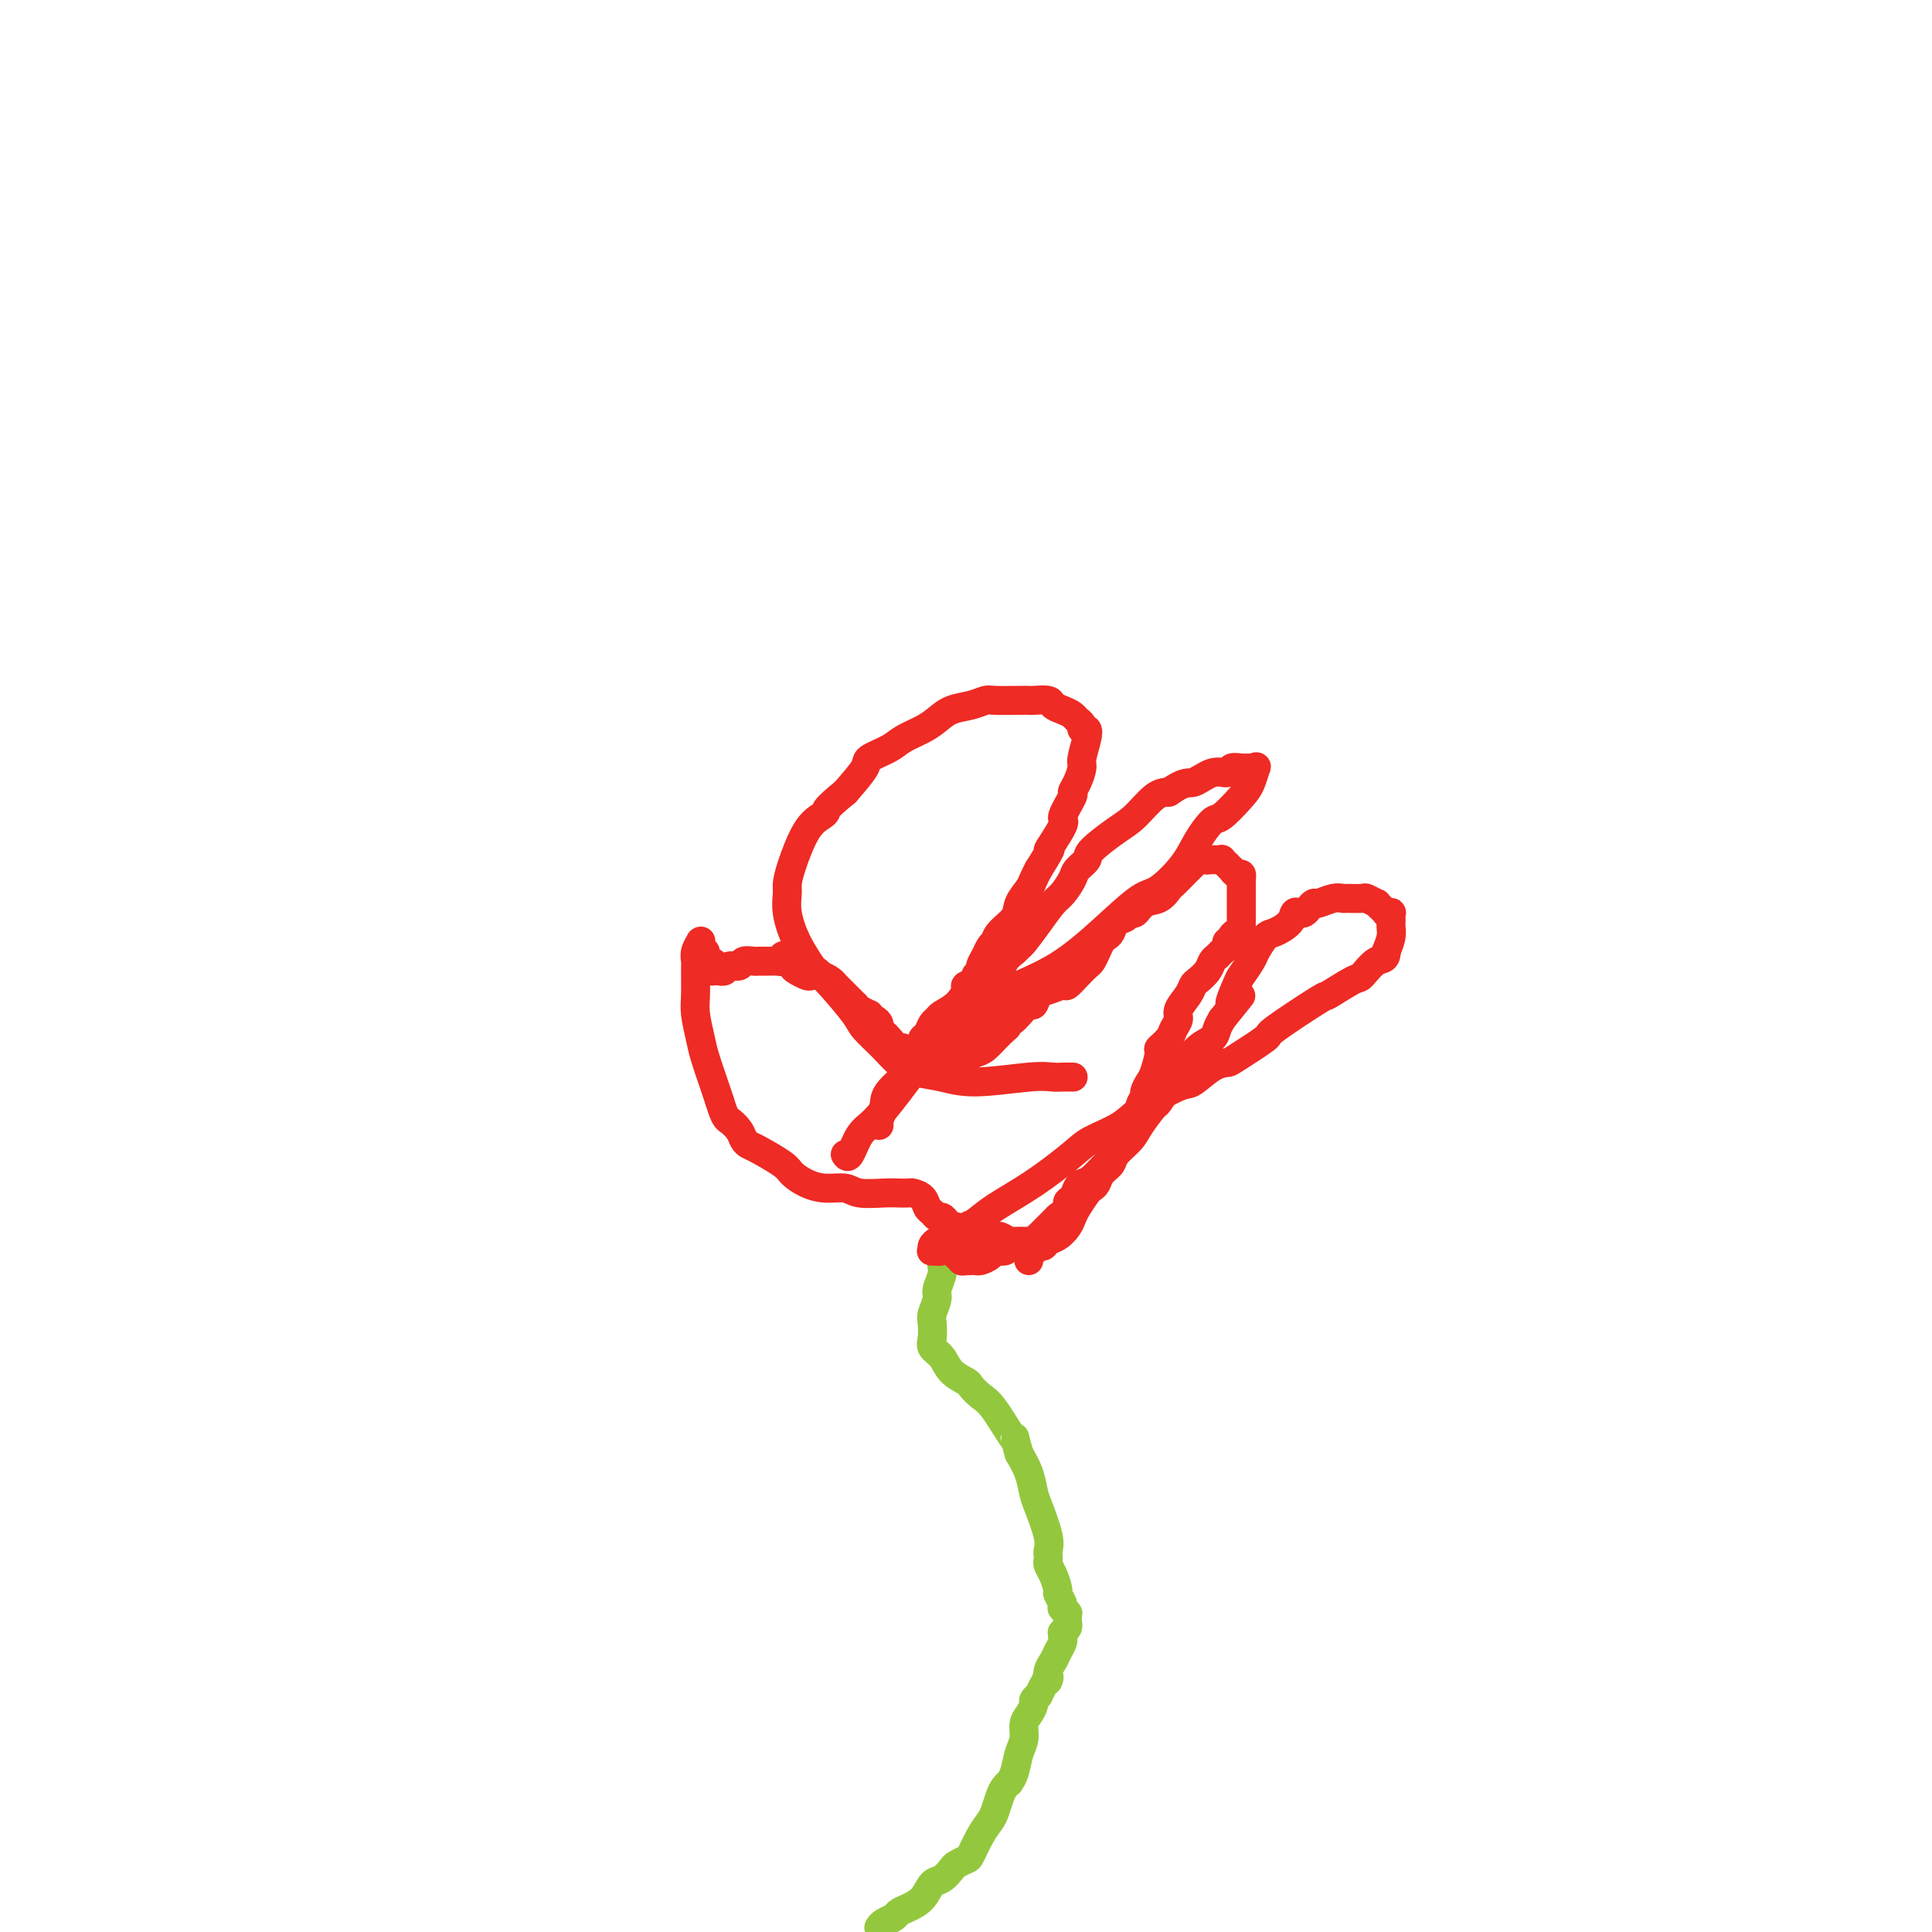 <svg viewBox='0 0 400 400' version='1.1' xmlns='http://www.w3.org/2000/svg' xmlns:xlink='http://www.w3.org/1999/xlink'><g fill='none' stroke='#93C83E' stroke-width='6' stroke-linecap='round' stroke-linejoin='round'><path d='M182,399c0.015,-0.024 0.031,-0.048 0,0c-0.031,0.048 -0.108,0.168 0,0c0.108,-0.168 0.403,-0.624 1,-1c0.597,-0.376 1.497,-0.672 2,-1c0.503,-0.328 0.610,-0.689 1,-1c0.390,-0.311 1.064,-0.574 2,-1c0.936,-0.426 2.133,-1.017 3,-2c0.867,-0.983 1.402,-2.358 2,-3c0.598,-0.642 1.259,-0.551 2,-1c0.741,-0.449 1.563,-1.439 2,-2c0.437,-0.561 0.488,-0.692 1,-1c0.512,-0.308 1.485,-0.791 2,-1c0.515,-0.209 0.572,-0.142 1,-1c0.428,-0.858 1.228,-2.639 2,-4c0.772,-1.361 1.517,-2.302 2,-3c0.483,-0.698 0.703,-1.153 1,-2c0.297,-0.847 0.671,-2.088 1,-3c0.329,-0.912 0.613,-1.497 1,-2c0.387,-0.503 0.878,-0.924 1,-1c0.122,-0.076 -0.126,0.194 0,0c0.126,-0.194 0.625,-0.853 1,-2c0.375,-1.147 0.626,-2.783 1,-4c0.374,-1.217 0.870,-2.014 1,-3c0.130,-0.986 -0.106,-2.162 0,-3c0.106,-0.838 0.554,-1.338 1,-2c0.446,-0.662 0.889,-1.486 1,-2c0.111,-0.514 -0.111,-0.718 0,-1c0.111,-0.282 0.556,-0.641 1,-1'/><path d='M215,351c2.787,-5.844 2.253,-3.453 2,-3c-0.253,0.453 -0.226,-1.030 0,-2c0.226,-0.970 0.649,-1.427 1,-2c0.351,-0.573 0.629,-1.263 1,-2c0.371,-0.737 0.835,-1.521 1,-2c0.165,-0.479 0.030,-0.654 0,-1c-0.030,-0.346 0.045,-0.864 0,-1c-0.045,-0.136 -0.208,0.108 0,0c0.208,-0.108 0.788,-0.569 1,-1c0.212,-0.431 0.057,-0.832 0,-1c-0.057,-0.168 -0.016,-0.102 0,0c0.016,0.102 0.005,0.238 0,0c-0.005,-0.238 -0.005,-0.852 0,-1c0.005,-0.148 0.015,0.171 0,0c-0.015,-0.171 -0.056,-0.832 0,-1c0.056,-0.168 0.207,0.158 0,0c-0.207,-0.158 -0.773,-0.800 -1,-1c-0.227,-0.200 -0.116,0.042 0,0c0.116,-0.042 0.238,-0.368 0,-1c-0.238,-0.632 -0.834,-1.570 -1,-2c-0.166,-0.430 0.099,-0.353 0,-1c-0.099,-0.647 -0.563,-2.018 -1,-3c-0.437,-0.982 -0.847,-1.575 -1,-2c-0.153,-0.425 -0.048,-0.680 0,-1c0.048,-0.320 0.038,-0.703 0,-1c-0.038,-0.297 -0.103,-0.508 0,-1c0.103,-0.492 0.376,-1.264 0,-3c-0.376,-1.736 -1.400,-4.434 -2,-6c-0.600,-1.566 -0.777,-1.998 -1,-3c-0.223,-1.002 -0.492,-2.572 -1,-4c-0.508,-1.428 -1.254,-2.714 -2,-4'/><path d='M211,301c-1.571,-5.461 -0.499,-2.615 -1,-3c-0.501,-0.385 -2.575,-4.003 -4,-6c-1.425,-1.997 -2.202,-2.373 -3,-3c-0.798,-0.627 -1.619,-1.505 -2,-2c-0.381,-0.495 -0.323,-0.607 -1,-1c-0.677,-0.393 -2.090,-1.068 -3,-2c-0.910,-0.932 -1.317,-2.121 -2,-3c-0.683,-0.879 -1.643,-1.447 -2,-2c-0.357,-0.553 -0.111,-1.092 0,-2c0.111,-0.908 0.086,-2.186 0,-3c-0.086,-0.814 -0.233,-1.163 0,-2c0.233,-0.837 0.847,-2.161 1,-3c0.153,-0.839 -0.155,-1.194 0,-2c0.155,-0.806 0.774,-2.062 1,-3c0.226,-0.938 0.061,-1.558 0,-2c-0.061,-0.442 -0.016,-0.707 0,-1c0.016,-0.293 0.004,-0.614 0,-1c-0.004,-0.386 -0.001,-0.835 0,-1c0.001,-0.165 0.000,-0.044 0,0c-0.000,0.044 -0.000,0.013 0,0c0.000,-0.013 0.000,-0.006 0,0'/></g>
<g fill='none' stroke='#EE2B24' stroke-width='6' stroke-linecap='round' stroke-linejoin='round'><path d='M200,258c-0.310,0.033 -0.620,0.065 -1,0c-0.380,-0.065 -0.830,-0.229 -1,0c-0.170,0.229 -0.061,0.850 0,1c0.061,0.150 0.073,-0.170 0,0c-0.073,0.170 -0.231,0.830 0,1c0.231,0.170 0.849,-0.151 1,0c0.151,0.151 -0.167,0.772 0,1c0.167,0.228 0.817,0.062 1,0c0.183,-0.062 -0.102,-0.019 0,0c0.102,0.019 0.589,0.015 1,0c0.411,-0.015 0.744,-0.042 1,0c0.256,0.042 0.436,0.151 1,0c0.564,-0.151 1.513,-0.562 2,-1c0.487,-0.438 0.512,-0.902 1,-1c0.488,-0.098 1.440,0.170 2,0c0.560,-0.170 0.728,-0.777 1,-1c0.272,-0.223 0.650,-0.062 1,0c0.350,0.062 0.673,0.026 1,0c0.327,-0.026 0.657,-0.040 1,0c0.343,0.040 0.700,0.134 1,0c0.300,-0.134 0.542,-0.498 1,-1c0.458,-0.502 1.131,-1.144 2,-2c0.869,-0.856 1.935,-1.928 3,-3'/><path d='M219,252c2.572,-1.885 2.000,-2.597 2,-3c-0.000,-0.403 0.570,-0.496 1,-1c0.430,-0.504 0.720,-1.417 1,-2c0.280,-0.583 0.551,-0.835 1,-1c0.449,-0.165 1.074,-0.242 2,-1c0.926,-0.758 2.151,-2.195 3,-3c0.849,-0.805 1.323,-0.978 2,-2c0.677,-1.022 1.559,-2.894 2,-4c0.441,-1.106 0.443,-1.447 1,-2c0.557,-0.553 1.669,-1.318 2,-2c0.331,-0.682 -0.119,-1.283 0,-2c0.119,-0.717 0.807,-1.552 1,-2c0.193,-0.448 -0.108,-0.511 0,-1c0.108,-0.489 0.624,-1.405 1,-2c0.376,-0.595 0.611,-0.869 1,-2c0.389,-1.131 0.932,-3.118 1,-4c0.068,-0.882 -0.337,-0.658 0,-1c0.337,-0.342 1.418,-1.250 2,-2c0.582,-0.750 0.667,-1.343 1,-2c0.333,-0.657 0.914,-1.380 1,-2c0.086,-0.620 -0.324,-1.139 0,-2c0.324,-0.861 1.382,-2.066 2,-3c0.618,-0.934 0.796,-1.598 1,-2c0.204,-0.402 0.436,-0.541 1,-1c0.564,-0.459 1.462,-1.236 2,-2c0.538,-0.764 0.718,-1.515 1,-2c0.282,-0.485 0.667,-0.705 1,-1c0.333,-0.295 0.615,-0.667 1,-1c0.385,-0.333 0.873,-0.628 1,-1c0.127,-0.372 -0.107,-0.821 0,-1c0.107,-0.179 0.553,-0.090 1,0'/><path d='M255,195c1.348,-1.863 0.218,-1.020 0,-1c-0.218,0.020 0.478,-0.782 1,-1c0.522,-0.218 0.872,0.149 1,0c0.128,-0.149 0.034,-0.812 0,-1c-0.034,-0.188 -0.009,0.101 0,0c0.009,-0.101 0.002,-0.590 0,-1c-0.002,-0.410 -0.001,-0.739 0,-1c0.001,-0.261 0.000,-0.452 0,-1c-0.000,-0.548 -0.000,-1.453 0,-2c0.000,-0.547 0.000,-0.738 0,-1c-0.000,-0.262 -0.000,-0.596 0,-1c0.000,-0.404 0.000,-0.879 0,-1c-0.000,-0.121 -0.000,0.112 0,0c0.000,-0.112 0.001,-0.570 0,-1c-0.001,-0.430 -0.003,-0.832 0,-1c0.003,-0.168 0.011,-0.102 0,0c-0.011,0.102 -0.040,0.239 0,0c0.040,-0.239 0.150,-0.853 0,-1c-0.150,-0.147 -0.561,0.172 -1,0c-0.439,-0.172 -0.906,-0.834 -1,-1c-0.094,-0.166 0.186,0.166 0,0c-0.186,-0.166 -0.837,-0.829 -1,-1c-0.163,-0.171 0.163,0.150 0,0c-0.163,-0.150 -0.813,-0.772 -1,-1c-0.187,-0.228 0.091,-0.061 0,0c-0.091,0.061 -0.550,0.016 -1,0c-0.450,-0.016 -0.890,-0.004 -1,0c-0.110,0.004 0.112,0.001 0,0c-0.112,-0.001 -0.556,-0.001 -1,0'/><path d='M250,178c-1.038,-0.464 -0.134,-0.125 0,0c0.134,0.125 -0.503,0.036 -1,0c-0.497,-0.036 -0.854,-0.021 -1,0c-0.146,0.021 -0.079,0.046 0,0c0.079,-0.046 0.172,-0.163 0,0c-0.172,0.163 -0.609,0.606 -1,1c-0.391,0.394 -0.737,0.740 -1,1c-0.263,0.260 -0.444,0.436 -1,1c-0.556,0.564 -1.486,1.518 -2,2c-0.514,0.482 -0.610,0.492 -1,1c-0.390,0.508 -1.073,1.512 -2,2c-0.927,0.488 -2.097,0.458 -3,1c-0.903,0.542 -1.537,1.654 -2,2c-0.463,0.346 -0.754,-0.076 -1,0c-0.246,0.076 -0.447,0.650 -1,1c-0.553,0.350 -1.457,0.478 -2,1c-0.543,0.522 -0.723,1.439 -1,2c-0.277,0.561 -0.651,0.765 -1,1c-0.349,0.235 -0.674,0.499 -1,1c-0.326,0.501 -0.655,1.238 -1,2c-0.345,0.762 -0.707,1.548 -1,2c-0.293,0.452 -0.519,0.569 -1,1c-0.481,0.431 -1.218,1.175 -2,2c-0.782,0.825 -1.610,1.732 -2,2c-0.390,0.268 -0.341,-0.102 -1,0c-0.659,0.102 -2.026,0.675 -3,1c-0.974,0.325 -1.557,0.402 -2,1c-0.443,0.598 -0.748,1.717 -1,2c-0.252,0.283 -0.453,-0.270 -1,0c-0.547,0.270 -1.442,1.363 -2,2c-0.558,0.637 -0.779,0.819 -1,1'/><path d='M210,211c-6.622,5.543 -3.178,2.900 -2,2c1.178,-0.900 0.088,-0.056 -1,1c-1.088,1.056 -2.175,2.324 -3,3c-0.825,0.676 -1.386,0.759 -2,1c-0.614,0.241 -1.279,0.639 -2,1c-0.721,0.361 -1.499,0.685 -2,1c-0.501,0.315 -0.727,0.620 -1,1c-0.273,0.380 -0.594,0.834 -1,1c-0.406,0.166 -0.897,0.045 -1,0c-0.103,-0.045 0.184,-0.012 0,0c-0.184,0.012 -0.838,0.003 -1,0c-0.162,-0.003 0.168,-0.001 0,0c-0.168,0.001 -0.833,0.001 -1,0c-0.167,-0.001 0.165,-0.004 0,0c-0.165,0.004 -0.828,0.016 -1,0c-0.172,-0.016 0.147,-0.061 0,0c-0.147,0.061 -0.760,0.227 -1,0c-0.240,-0.227 -0.106,-0.847 0,-1c0.106,-0.153 0.183,0.161 0,0c-0.183,-0.161 -0.625,-0.798 -1,-1c-0.375,-0.202 -0.682,0.030 -1,0c-0.318,-0.030 -0.648,-0.323 -1,-1c-0.352,-0.677 -0.725,-1.740 -1,-2c-0.275,-0.260 -0.451,0.281 -1,0c-0.549,-0.281 -1.470,-1.386 -2,-2c-0.530,-0.614 -0.667,-0.739 -1,-1c-0.333,-0.261 -0.860,-0.658 -1,-1c-0.140,-0.342 0.107,-0.628 0,-1c-0.107,-0.372 -0.567,-0.831 -1,-1c-0.433,-0.169 -0.838,-0.048 -1,0c-0.162,0.048 -0.081,0.024 0,0'/><path d='M180,211c-2.062,-1.885 -0.216,-1.097 0,-1c0.216,0.097 -1.198,-0.498 -2,-1c-0.802,-0.502 -0.992,-0.912 -1,-1c-0.008,-0.088 0.167,0.145 0,0c-0.167,-0.145 -0.677,-0.670 -1,-1c-0.323,-0.330 -0.458,-0.467 -1,-1c-0.542,-0.533 -1.492,-1.463 -2,-2c-0.508,-0.537 -0.573,-0.683 -1,-1c-0.427,-0.317 -1.214,-0.806 -2,-1c-0.786,-0.194 -1.570,-0.095 -2,0c-0.430,0.095 -0.507,0.184 -1,0c-0.493,-0.184 -1.403,-0.641 -2,-1c-0.597,-0.359 -0.882,-0.619 -1,-1c-0.118,-0.381 -0.069,-0.883 0,-1c0.069,-0.117 0.159,0.151 0,0c-0.159,-0.151 -0.568,-0.720 -1,-1c-0.432,-0.280 -0.888,-0.271 -1,0c-0.112,0.271 0.120,0.805 0,1c-0.120,0.195 -0.592,0.052 -1,0c-0.408,-0.052 -0.752,-0.014 -1,0c-0.248,0.014 -0.399,0.003 -1,0c-0.601,-0.003 -1.651,0.003 -2,0c-0.349,-0.003 0.005,-0.016 0,0c-0.005,0.016 -0.368,0.061 -1,0c-0.632,-0.061 -1.532,-0.226 -2,0c-0.468,0.226 -0.503,0.845 -1,1c-0.497,0.155 -1.456,-0.155 -2,0c-0.544,0.155 -0.671,0.773 -1,1c-0.329,0.227 -0.858,0.061 -1,0c-0.142,-0.061 0.102,-0.017 0,0c-0.102,0.017 -0.551,0.009 -1,0'/><path d='M148,201c-2.100,0.301 -0.352,-0.445 0,-1c0.352,-0.555 -0.694,-0.918 -1,-1c-0.306,-0.082 0.128,0.118 0,0c-0.128,-0.118 -0.819,-0.552 -1,-1c-0.181,-0.448 0.148,-0.908 0,-1c-0.148,-0.092 -0.772,0.186 -1,0c-0.228,-0.186 -0.061,-0.834 0,-1c0.061,-0.166 0.017,0.150 0,0c-0.017,-0.150 -0.008,-0.767 0,-1c0.008,-0.233 0.016,-0.084 0,0c-0.016,0.084 -0.057,0.103 0,0c0.057,-0.103 0.212,-0.327 0,0c-0.212,0.327 -0.790,1.205 -1,2c-0.210,0.795 -0.053,1.508 0,2c0.053,0.492 0.002,0.765 0,2c-0.002,1.235 0.045,3.433 0,5c-0.045,1.567 -0.180,2.503 0,4c0.180,1.497 0.677,3.556 1,5c0.323,1.444 0.472,2.273 1,4c0.528,1.727 1.437,4.350 2,6c0.563,1.650 0.782,2.325 1,3'/><path d='M149,228c1.118,3.598 1.413,3.592 2,4c0.587,0.408 1.467,1.229 2,2c0.533,0.771 0.719,1.491 1,2c0.281,0.509 0.658,0.808 1,1c0.342,0.192 0.649,0.276 2,1c1.351,0.724 3.744,2.088 5,3c1.256,0.912 1.373,1.373 2,2c0.627,0.627 1.764,1.422 3,2c1.236,0.578 2.572,0.939 4,1c1.428,0.061 2.950,-0.180 4,0c1.050,0.180 1.628,0.780 3,1c1.372,0.220 3.537,0.061 5,0c1.463,-0.061 2.223,-0.024 3,0c0.777,0.024 1.570,0.033 2,0c0.430,-0.033 0.496,-0.110 1,0c0.504,0.110 1.444,0.407 2,1c0.556,0.593 0.726,1.482 1,2c0.274,0.518 0.651,0.665 1,1c0.349,0.335 0.670,0.859 1,1c0.330,0.141 0.668,-0.102 1,0c0.332,0.102 0.657,0.548 1,1c0.343,0.452 0.703,0.909 1,1c0.297,0.091 0.531,-0.186 1,0c0.469,0.186 1.173,0.834 2,1c0.827,0.166 1.776,-0.152 2,0c0.224,0.152 -0.277,0.773 0,1c0.277,0.227 1.331,0.061 2,0c0.669,-0.061 0.953,-0.016 1,0c0.047,0.016 -0.141,0.004 0,0c0.141,-0.004 0.612,-0.001 1,0c0.388,0.001 0.694,0.001 1,0'/><path d='M207,256c1.680,0.536 0.881,0.876 1,1c0.119,0.124 1.156,0.033 2,0c0.844,-0.033 1.497,-0.009 2,0c0.503,0.009 0.858,0.003 1,0c0.142,-0.003 0.071,-0.001 0,0'/><path d='M213,261c-0.006,-0.455 -0.013,-0.911 0,-1c0.013,-0.089 0.045,0.187 0,0c-0.045,-0.187 -0.168,-0.838 0,-1c0.168,-0.162 0.625,0.165 1,0c0.375,-0.165 0.667,-0.820 1,-1c0.333,-0.180 0.705,0.117 1,0c0.295,-0.117 0.512,-0.649 1,-1c0.488,-0.351 1.248,-0.521 2,-1c0.752,-0.479 1.497,-1.266 2,-2c0.503,-0.734 0.765,-1.414 1,-2c0.235,-0.586 0.443,-1.077 1,-2c0.557,-0.923 1.463,-2.278 2,-3c0.537,-0.722 0.705,-0.811 1,-1c0.295,-0.189 0.716,-0.477 1,-1c0.284,-0.523 0.431,-1.282 1,-2c0.569,-0.718 1.561,-1.395 2,-2c0.439,-0.605 0.325,-1.138 1,-2c0.675,-0.862 2.140,-2.053 3,-3c0.860,-0.947 1.115,-1.651 2,-3c0.885,-1.349 2.402,-3.344 3,-4c0.598,-0.656 0.279,0.029 1,-1c0.721,-1.029 2.483,-3.770 4,-6c1.517,-2.230 2.788,-3.948 4,-5c1.212,-1.052 2.365,-1.437 3,-2c0.635,-0.563 0.753,-1.304 1,-2c0.247,-0.696 0.624,-1.348 1,-2'/><path d='M253,211c6.589,-8.193 3.060,-3.674 2,-3c-1.060,0.674 0.349,-2.495 1,-4c0.651,-1.505 0.543,-1.344 1,-2c0.457,-0.656 1.478,-2.129 2,-3c0.522,-0.871 0.546,-1.141 1,-2c0.454,-0.859 1.340,-2.307 2,-3c0.660,-0.693 1.094,-0.630 2,-1c0.906,-0.370 2.284,-1.174 3,-2c0.716,-0.826 0.770,-1.675 1,-2c0.230,-0.325 0.637,-0.124 1,0c0.363,0.124 0.681,0.173 1,0c0.319,-0.173 0.639,-0.568 1,-1c0.361,-0.432 0.763,-0.900 1,-1c0.237,-0.100 0.309,0.170 1,0c0.691,-0.170 2.001,-0.779 3,-1c0.999,-0.221 1.687,-0.055 2,0c0.313,0.055 0.251,0.000 1,0c0.749,-0.000 2.308,0.055 3,0c0.692,-0.055 0.515,-0.221 1,0c0.485,0.221 1.632,0.830 2,1c0.368,0.170 -0.041,-0.098 0,0c0.041,0.098 0.533,0.561 1,1c0.467,0.439 0.910,0.853 1,1c0.090,0.147 -0.172,0.029 0,0c0.172,-0.029 0.778,0.033 1,0c0.222,-0.033 0.060,-0.161 0,0c-0.060,0.161 -0.019,0.612 0,1c0.019,0.388 0.015,0.712 0,1c-0.015,0.288 -0.043,0.539 0,1c0.043,0.461 0.155,1.132 0,2c-0.155,0.868 -0.578,1.934 -1,3'/><path d='M287,197c0.028,1.820 -0.901,1.372 -2,2c-1.099,0.628 -2.366,2.334 -3,3c-0.634,0.666 -0.633,0.294 -2,1c-1.367,0.706 -4.100,2.491 -5,3c-0.900,0.509 0.034,-0.256 -2,1c-2.034,1.256 -7.036,4.533 -9,6c-1.964,1.467 -0.890,1.122 -2,2c-1.110,0.878 -4.404,2.978 -6,4c-1.596,1.022 -1.494,0.965 -2,1c-0.506,0.035 -1.620,0.162 -3,1c-1.380,0.838 -3.027,2.388 -4,3c-0.973,0.612 -1.271,0.286 -3,1c-1.729,0.714 -4.889,2.469 -7,4c-2.111,1.531 -3.173,2.839 -5,4c-1.827,1.161 -4.419,2.174 -6,3c-1.581,0.826 -2.152,1.463 -4,3c-1.848,1.537 -4.974,3.973 -8,6c-3.026,2.027 -5.952,3.643 -8,5c-2.048,1.357 -3.217,2.454 -4,3c-0.783,0.546 -1.180,0.541 -2,1c-0.820,0.459 -2.061,1.381 -3,2c-0.939,0.619 -1.574,0.936 -2,1c-0.426,0.064 -0.644,-0.126 -1,0c-0.356,0.126 -0.852,0.566 -1,1c-0.148,0.434 0.051,0.862 0,1c-0.051,0.138 -0.354,-0.015 0,0c0.354,0.015 1.365,0.196 2,0c0.635,-0.196 0.896,-0.770 1,-1c0.104,-0.230 0.052,-0.115 0,0'/><path d='M191,217c-0.006,0.087 -0.013,0.174 0,0c0.013,-0.174 0.045,-0.610 0,-1c-0.045,-0.390 -0.169,-0.734 0,-1c0.169,-0.266 0.629,-0.454 1,-1c0.371,-0.546 0.654,-1.449 1,-2c0.346,-0.551 0.756,-0.749 1,-1c0.244,-0.251 0.322,-0.553 1,-1c0.678,-0.447 1.956,-1.037 3,-2c1.044,-0.963 1.853,-2.300 2,-3c0.147,-0.700 -0.368,-0.764 0,-1c0.368,-0.236 1.618,-0.643 2,-1c0.382,-0.357 -0.105,-0.662 0,-1c0.105,-0.338 0.803,-0.707 1,-1c0.197,-0.293 -0.105,-0.508 0,-1c0.105,-0.492 0.617,-1.261 1,-2c0.383,-0.739 0.635,-1.447 1,-2c0.365,-0.553 0.842,-0.952 1,-1c0.158,-0.048 -0.003,0.254 0,0c0.003,-0.254 0.172,-1.065 1,-2c0.828,-0.935 2.317,-1.995 3,-3c0.683,-1.005 0.562,-1.954 1,-3c0.438,-1.046 1.437,-2.188 2,-3c0.563,-0.812 0.690,-1.296 1,-2c0.310,-0.704 0.803,-1.630 1,-2c0.197,-0.370 0.099,-0.185 0,0'/><path d='M215,180c3.975,-6.342 1.912,-3.698 2,-4c0.088,-0.302 2.328,-3.550 3,-5c0.672,-1.450 -0.222,-1.103 0,-2c0.222,-0.897 1.561,-3.039 2,-4c0.439,-0.961 -0.023,-0.740 0,-1c0.023,-0.260 0.529,-1.002 1,-2c0.471,-0.998 0.907,-2.253 1,-3c0.093,-0.747 -0.156,-0.988 0,-2c0.156,-1.012 0.718,-2.796 1,-4c0.282,-1.204 0.283,-1.828 0,-2c-0.283,-0.172 -0.852,0.109 -1,0c-0.148,-0.109 0.125,-0.606 0,-1c-0.125,-0.394 -0.647,-0.684 -1,-1c-0.353,-0.316 -0.536,-0.659 -1,-1c-0.464,-0.341 -1.209,-0.680 -2,-1c-0.791,-0.320 -1.626,-0.622 -2,-1c-0.374,-0.378 -0.286,-0.833 -1,-1c-0.714,-0.167 -2.232,-0.046 -3,0c-0.768,0.046 -0.788,0.015 -1,0c-0.212,-0.015 -0.616,-0.016 -2,0c-1.384,0.016 -3.749,0.049 -5,0c-1.251,-0.049 -1.387,-0.179 -2,0c-0.613,0.179 -1.704,0.667 -3,1c-1.296,0.333 -2.796,0.512 -4,1c-1.204,0.488 -2.113,1.286 -3,2c-0.887,0.714 -1.751,1.344 -3,2c-1.249,0.656 -2.882,1.339 -4,2c-1.118,0.661 -1.722,1.301 -3,2c-1.278,0.699 -3.229,1.457 -4,2c-0.771,0.543 -0.363,0.869 -1,2c-0.637,1.131 -2.318,3.065 -4,5'/><path d='M175,164c-4.286,3.498 -4.000,3.742 -4,4c-0.000,0.258 -0.287,0.529 -1,1c-0.713,0.471 -1.853,1.142 -3,3c-1.147,1.858 -2.303,4.904 -3,7c-0.697,2.096 -0.936,3.241 -1,4c-0.064,0.759 0.048,1.130 0,2c-0.048,0.870 -0.255,2.239 0,4c0.255,1.761 0.972,3.914 2,6c1.028,2.086 2.367,4.104 3,5c0.633,0.896 0.561,0.669 1,1c0.439,0.331 1.390,1.219 3,3c1.610,1.781 3.879,4.456 5,6c1.121,1.544 1.096,1.957 2,3c0.904,1.043 2.738,2.715 4,4c1.262,1.285 1.951,2.183 3,3c1.049,0.817 2.459,1.554 4,2c1.541,0.446 3.213,0.603 5,1c1.787,0.397 3.687,1.035 7,1c3.313,-0.035 8.037,-0.741 11,-1c2.963,-0.259 4.165,-0.069 5,0c0.835,0.069 1.302,0.019 2,0c0.698,-0.019 1.628,-0.005 2,0c0.372,0.005 0.186,0.003 0,0'/><path d='M175,239c0.259,0.395 0.517,0.789 1,0c0.483,-0.789 1.190,-2.763 2,-4c0.810,-1.237 1.722,-1.737 3,-3c1.278,-1.263 2.922,-3.288 5,-6c2.078,-2.712 4.592,-6.110 6,-8c1.408,-1.890 1.711,-2.273 3,-3c1.289,-0.727 3.563,-1.798 5,-3c1.437,-1.202 2.038,-2.535 3,-4c0.962,-1.465 2.286,-3.061 3,-4c0.714,-0.939 0.820,-1.219 1,-2c0.180,-0.781 0.435,-2.063 1,-3c0.565,-0.937 1.439,-1.529 2,-2c0.561,-0.471 0.807,-0.821 1,-1c0.193,-0.179 0.332,-0.187 1,-1c0.668,-0.813 1.865,-2.430 3,-4c1.135,-1.570 2.207,-3.093 3,-4c0.793,-0.907 1.308,-1.200 2,-2c0.692,-0.800 1.560,-2.108 2,-3c0.440,-0.892 0.451,-1.367 1,-2c0.549,-0.633 1.634,-1.423 2,-2c0.366,-0.577 0.012,-0.939 1,-2c0.988,-1.061 3.316,-2.820 5,-4c1.684,-1.180 2.723,-1.779 4,-3c1.277,-1.221 2.794,-3.063 4,-4c1.206,-0.937 2.103,-0.968 3,-1'/><path d='M242,164c3.566,-2.493 3.980,-1.726 5,-2c1.020,-0.274 2.644,-1.590 4,-2c1.356,-0.410 2.444,0.087 3,0c0.556,-0.087 0.581,-0.758 1,-1c0.419,-0.242 1.234,-0.056 2,0c0.766,0.056 1.483,-0.020 2,0c0.517,0.020 0.832,0.136 1,0c0.168,-0.136 0.187,-0.523 0,0c-0.187,0.523 -0.581,1.955 -1,3c-0.419,1.045 -0.862,1.702 -2,3c-1.138,1.298 -2.973,3.238 -4,4c-1.027,0.762 -1.248,0.347 -2,1c-0.752,0.653 -2.034,2.373 -3,4c-0.966,1.627 -1.615,3.162 -3,5c-1.385,1.838 -3.507,3.979 -5,5c-1.493,1.021 -2.357,0.923 -4,2c-1.643,1.077 -4.065,3.328 -7,6c-2.935,2.672 -6.384,5.766 -10,8c-3.616,2.234 -7.400,3.608 -10,5c-2.600,1.392 -4.018,2.803 -6,5c-1.982,2.197 -4.530,5.182 -7,7c-2.470,1.818 -4.862,2.469 -6,3c-1.138,0.531 -1.023,0.941 -2,2c-0.977,1.059 -3.046,2.767 -4,4c-0.954,1.233 -0.792,1.990 -1,3c-0.208,1.010 -0.787,2.272 -1,3c-0.213,0.728 -0.061,0.922 0,1c0.061,0.078 0.030,0.039 0,0'/></g>
</svg>